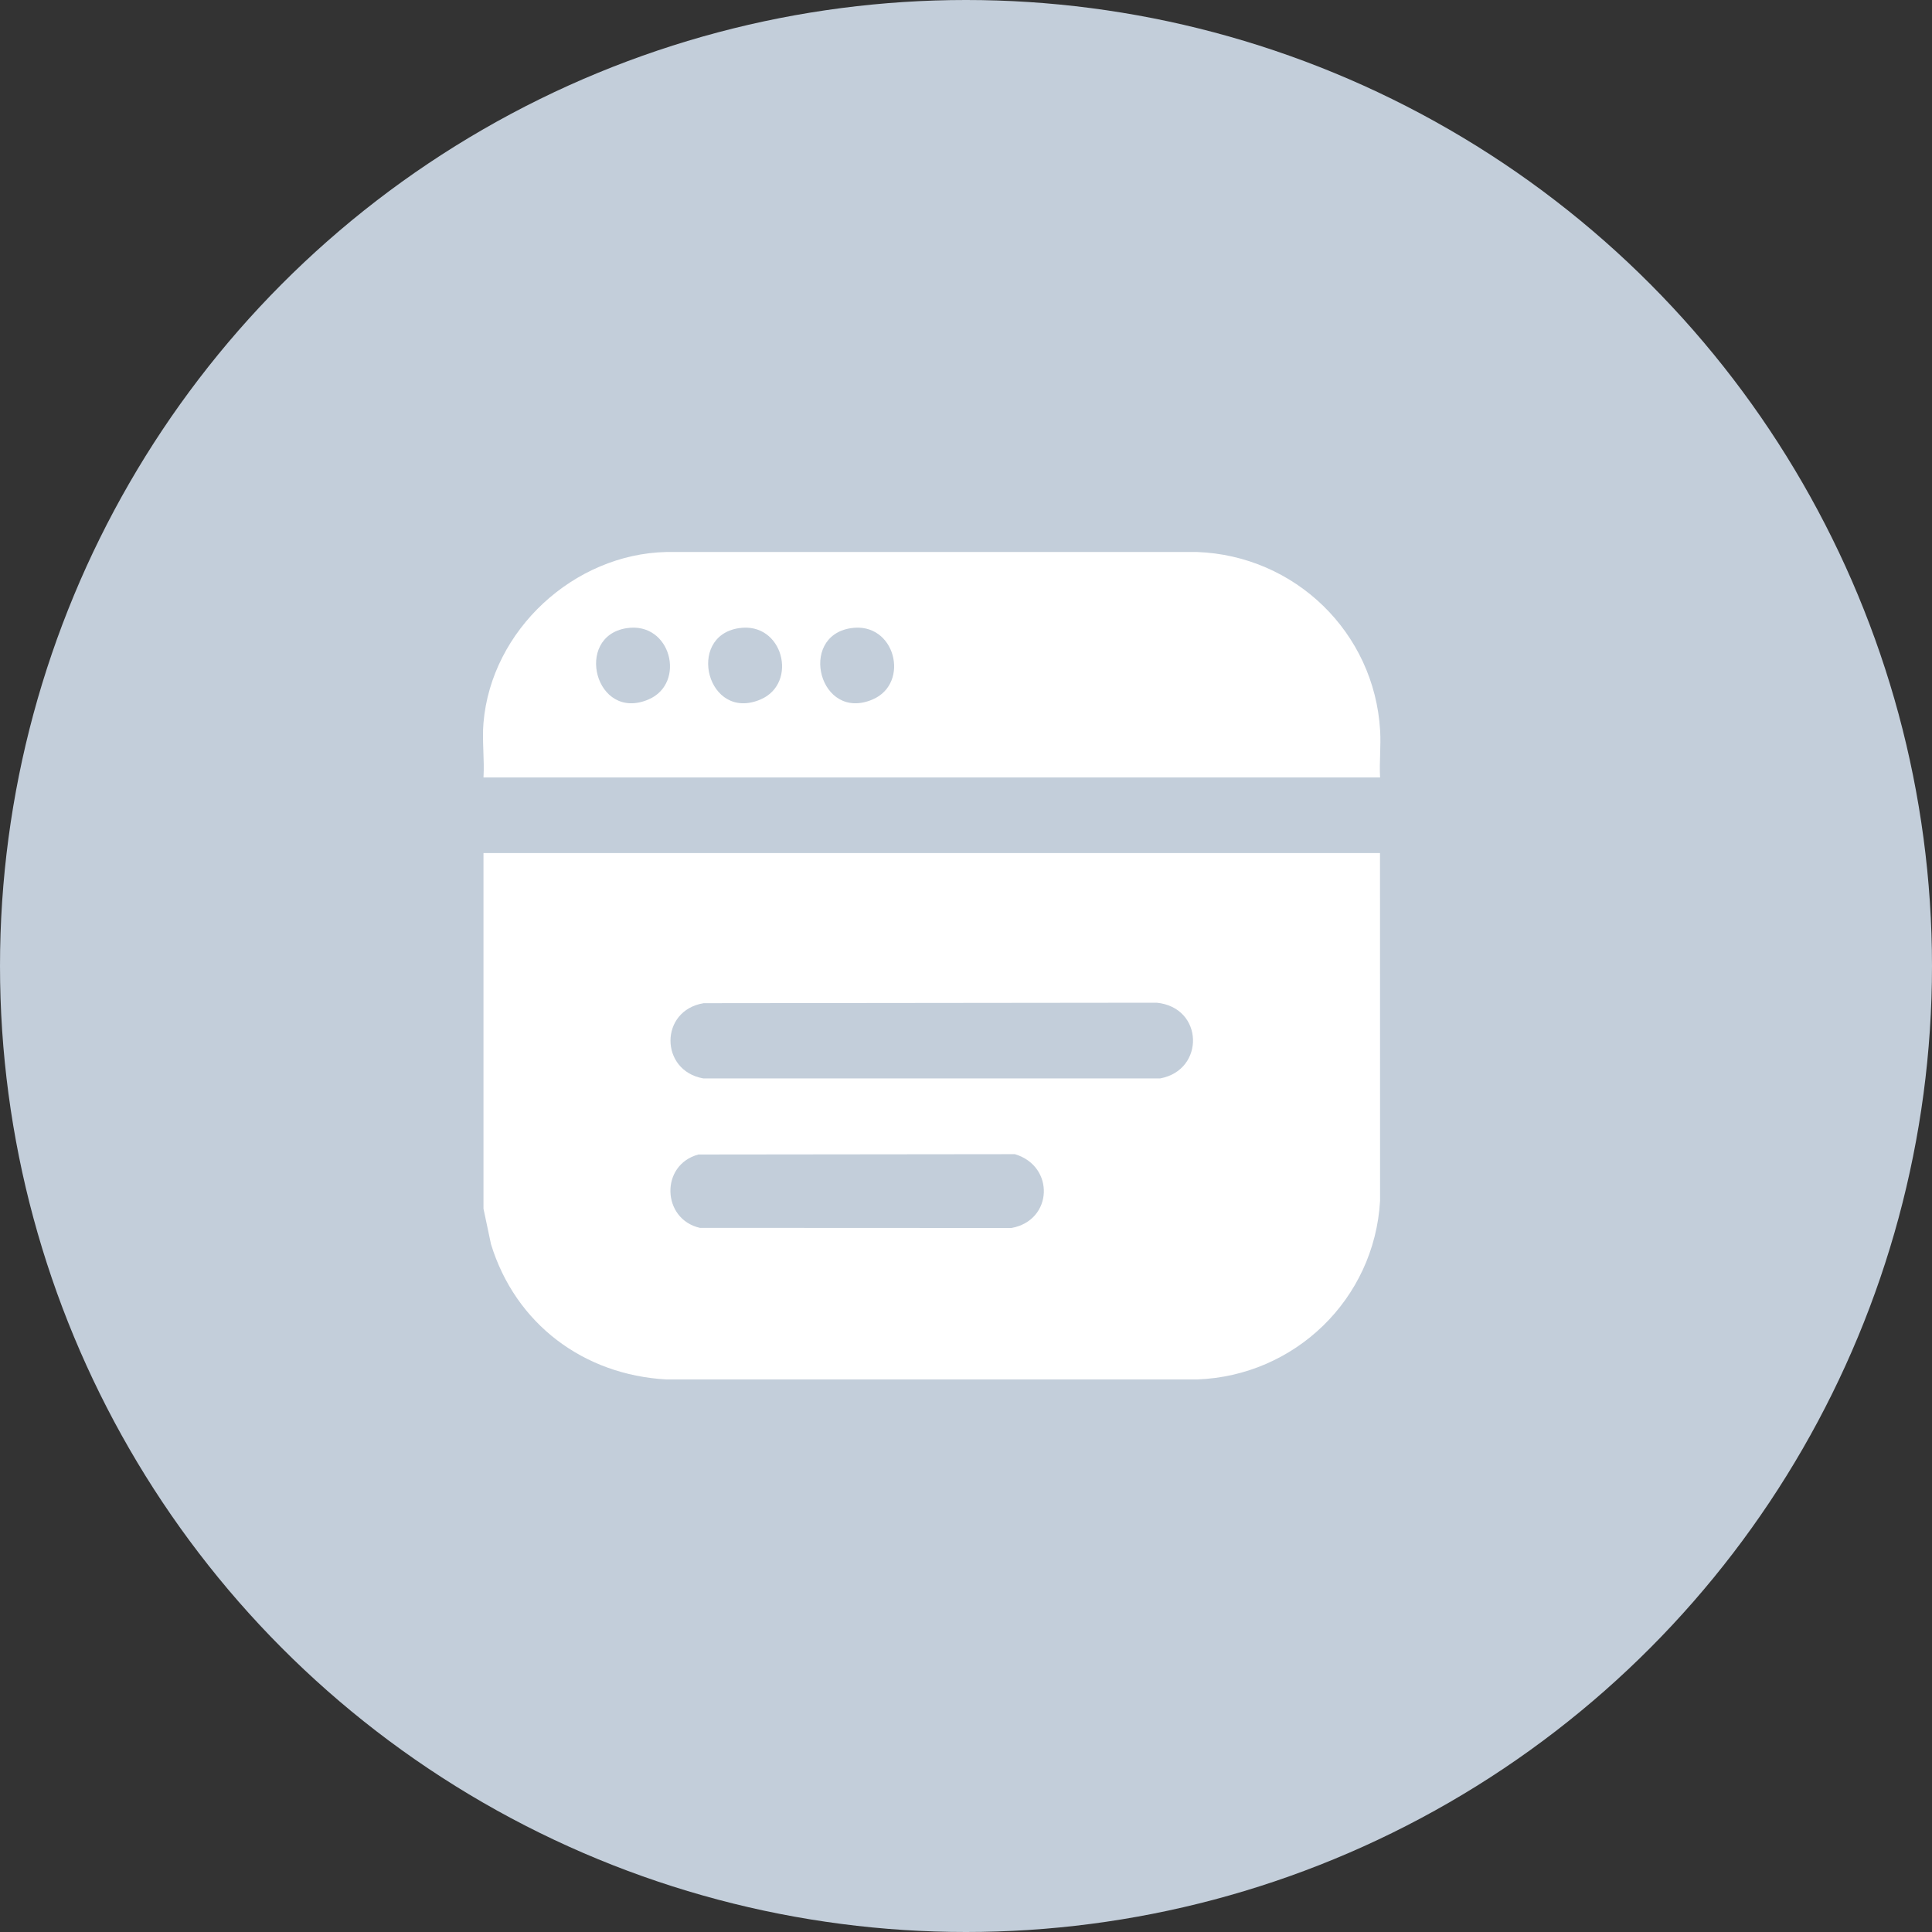 <svg width="28" height="28" viewBox="0 0 28 28" fill="none" xmlns="http://www.w3.org/2000/svg">
<rect x="0" y="0" width="28" height="28" fill="#333333" stroke="none"/>
<circle cx="14" cy="14" r="14" fill="#C3CEDA"/>
<path d="M7.007 12.363H20L20.001 17.403C19.919 18.831 18.764 19.941 17.349 19.992H9.658C8.459 19.926 7.471 19.188 7.116 18.032L7.007 17.517V12.363ZM10.198 14.539C9.556 14.644 9.56 15.517 10.192 15.629H16.815C17.464 15.509 17.449 14.601 16.764 14.532L10.198 14.539H10.198ZM10.122 16.732C9.565 16.881 9.59 17.669 10.143 17.795L14.658 17.797C15.261 17.689 15.291 16.9 14.708 16.727L10.122 16.732V16.732Z" fill="white"/>
<path d="M7.007 10.476C7.121 9.128 8.321 8.029 9.658 8H17.349C18.765 8.052 19.919 9.162 20.002 10.589C20.015 10.813 19.989 11.043 20.001 11.267H7.007C7.023 11.01 6.985 10.729 7.007 10.476ZM9.081 9.104C8.312 9.224 8.628 10.467 9.399 10.137C9.948 9.902 9.726 9.004 9.081 9.104ZM10.706 9.104C9.936 9.224 10.252 10.467 11.023 10.137C11.572 9.902 11.351 9.004 10.706 9.104ZM12.33 9.104C11.56 9.224 11.877 10.467 12.647 10.137C13.196 9.902 12.975 9.004 12.33 9.104Z" fill="white"/>
</svg>
